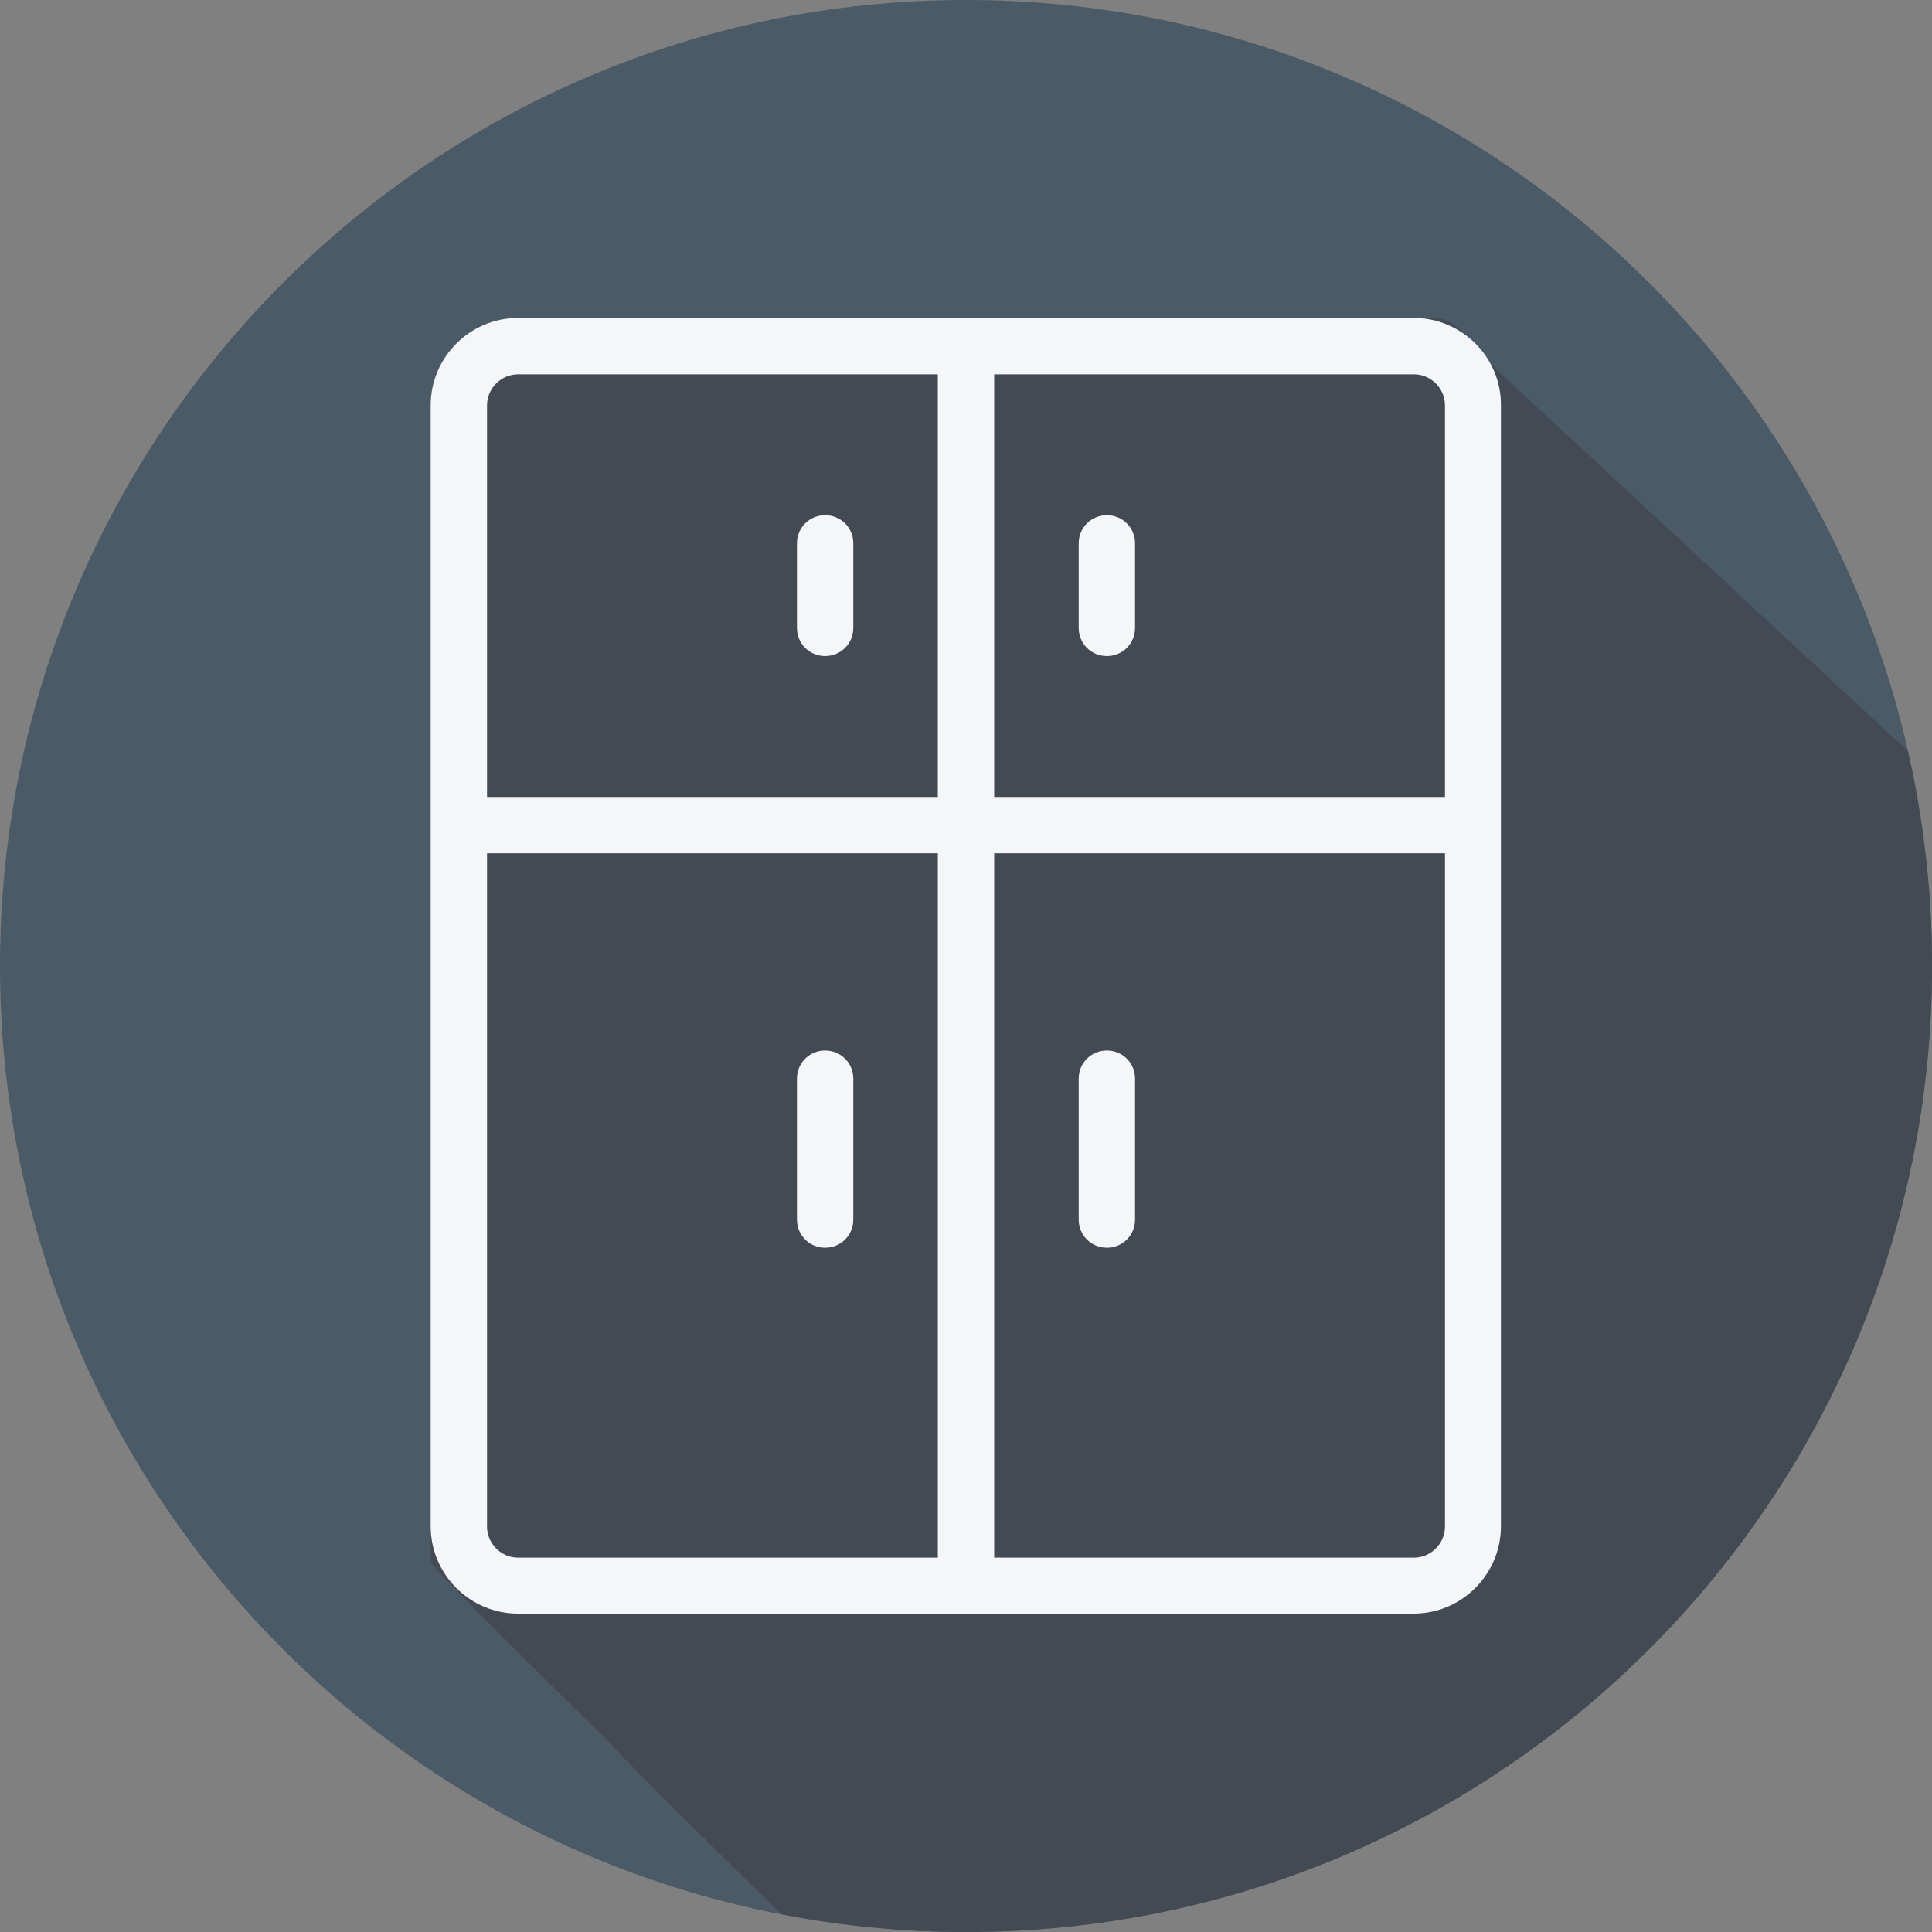 <?xml version="1.0" encoding="iso-8859-1"?>
<!-- Uploaded to: SVG Repo, www.svgrepo.com, Generator: SVG Repo Mixer Tools -->
<svg height="800px" width="800px" version="1.1" id="Layer_1" xmlns="http://www.w3.org/2000/svg" xmlns:xlink="http://www.w3.org/1999/xlink" 
	 viewBox="0 0 512 512" xml:space="preserve">
<rect x="0" y="0" width="512" height="512" fill="#808080" stroke="none"/>
<path style="fill:#4A5A67;" d="M0,256c0,141.44,114.56,256,256,256s256-114.56,256-256S397.44,0,256,0S0,114.667,0,256z"/>
<path style="fill:#444A54;" d="M512,256c0-19.627-2.24-38.613-6.4-56.96C485.867,180.693,397.227,98.56,396.8,98.133
	c-4.267-4.693-7.467-10.667-14.933-13.867H137.493c-12.907,0-23.36,10.453-23.36,23.36V387.2c0,6.507,0,26.667,0,26.667
	c0,1.173,23.893,24.853,47.253,47.787c6.72,7.36,26.453,26.88,45.76,45.653C223.04,510.4,239.36,512,256.107,512
	C397.44,512,512,397.44,512,256z"/>
<g>
	<path style="fill:#F4F6F9;" d="M374.72,84.267H137.28c-12.8,0-23.147,10.453-23.147,23.147V404.48
		c0,12.8,10.453,23.147,23.147,23.147h237.333c12.8,0,23.147-10.453,23.147-23.147V107.413
		C397.867,94.72,387.413,84.267,374.72,84.267z M382.933,107.413V211.2H263.467v-112H374.72
		C379.2,99.2,382.933,102.933,382.933,107.413z M137.28,99.2h111.253v112H129.067V107.413C129.067,102.933,132.8,99.2,137.28,99.2z
		 M129.067,404.587V226.133h119.467V412.8H137.28C132.8,412.8,129.067,409.067,129.067,404.587z M374.72,412.8H263.467V226.133
		h119.467v178.453C382.933,409.067,379.2,412.8,374.72,412.8z"/>
	<path style="fill:#F4F6F9;" d="M293.333,173.867c4.16,0,7.467-3.307,7.467-7.467V144c0-4.16-3.307-7.467-7.467-7.467
		s-7.467,3.307-7.467,7.467v22.4C285.867,170.56,289.173,173.867,293.333,173.867z"/>
	<path style="fill:#F4F6F9;" d="M293.333,278.4c-4.16,0-7.467,3.307-7.467,7.467V323.2c0,4.16,3.307,7.467,7.467,7.467
		s7.467-3.307,7.467-7.467v-37.333C300.8,281.707,297.493,278.4,293.333,278.4z"/>
	<path style="fill:#F4F6F9;" d="M218.667,173.867c4.16,0,7.467-3.307,7.467-7.467V144c0-4.16-3.307-7.467-7.467-7.467
		c-4.16,0-7.467,3.307-7.467,7.467v22.4C211.2,170.56,214.507,173.867,218.667,173.867z"/>
	<path style="fill:#F4F6F9;" d="M218.667,278.4c-4.16,0-7.467,3.307-7.467,7.467V323.2c0,4.16,3.307,7.467,7.467,7.467
		c4.16,0,7.467-3.307,7.467-7.467v-37.333C226.133,281.707,222.827,278.4,218.667,278.4z"/>
</g>
</svg>